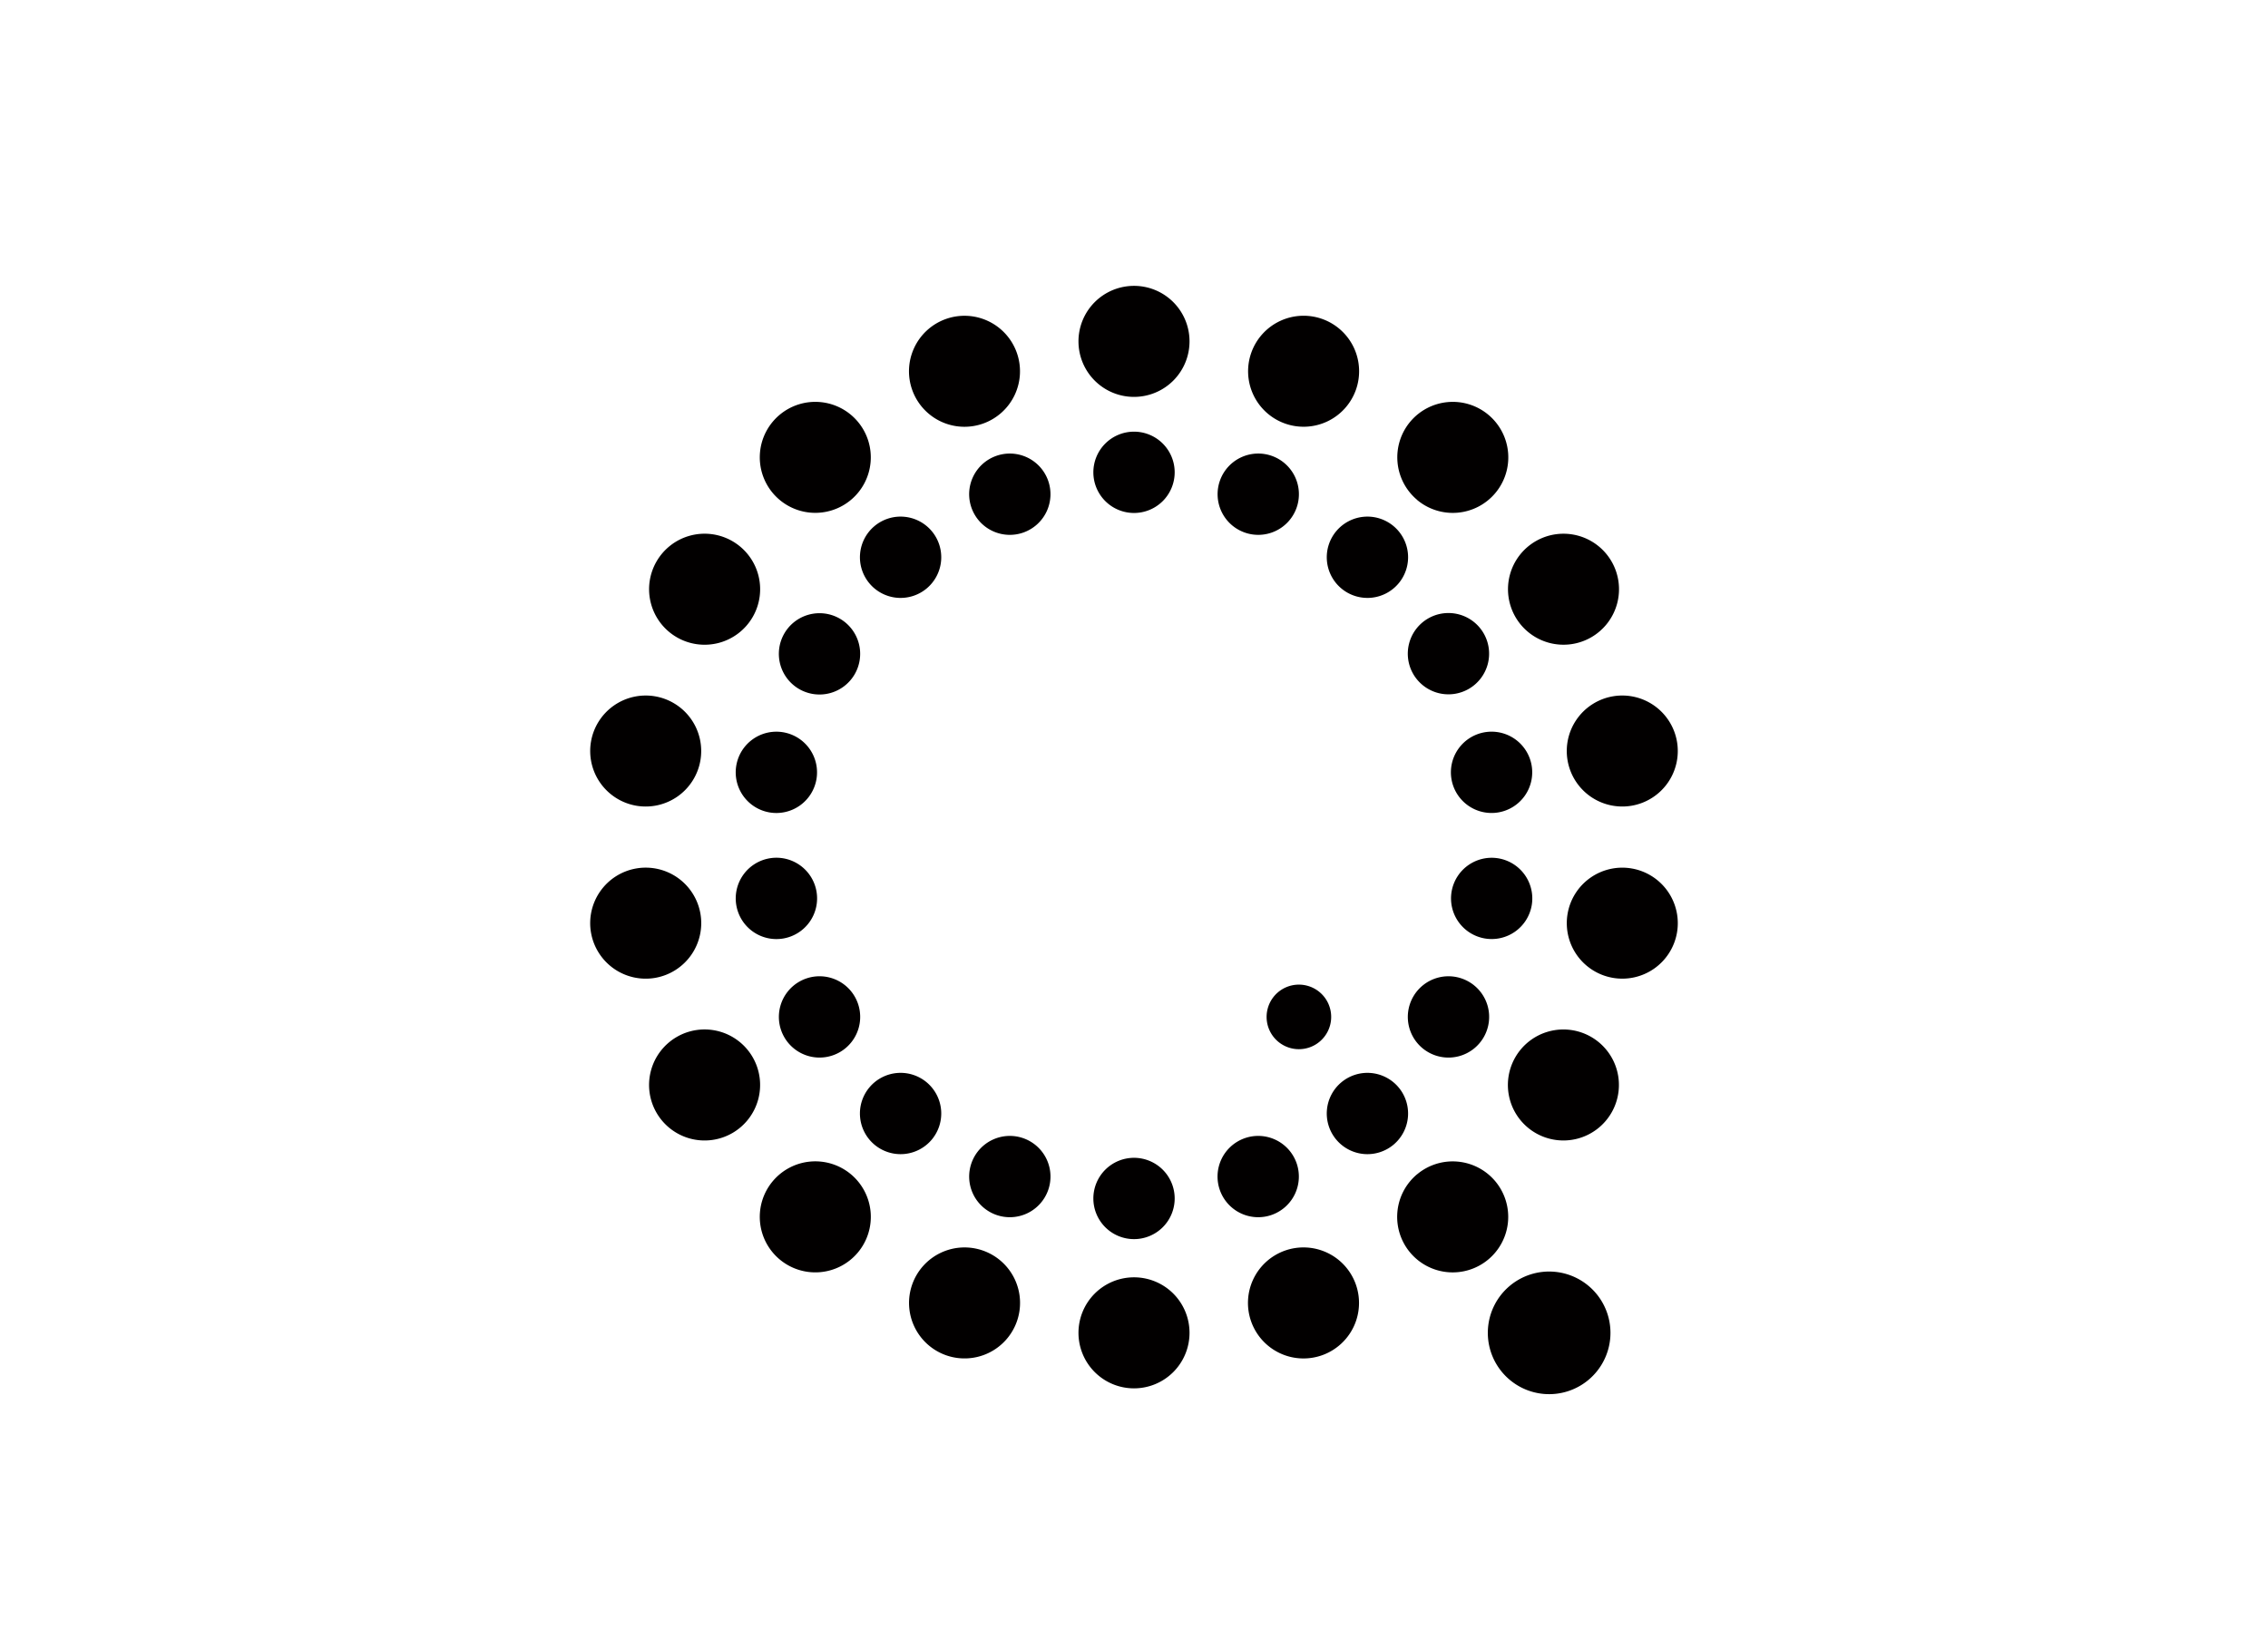 <svg viewBox="0 0 1100 800" xmlns="http://www.w3.org/2000/svg"><path d="m550 209.4a19.72 19.72 0 1 0 19.73 19.73 19.72 19.72 0 0 0 -19.73-19.73m0 352.25a19.72 19.72 0 1 0 19.73 19.72 19.72 19.72 0 0 0 -19.73-19.72m-53.49-303.38a19.72 19.72 0 1 0 -25.27-11.79 19.72 19.72 0 0 0 25.27 11.79m106.99 293.94a19.72 19.72 0 1 0 25.27 11.79 19.72 19.72 0 0 0 -25.27-11.79m-154.03-266.78a19.72 19.72 0 1 0 -27.78-2.43 19.71 19.71 0 0 0 27.78 2.43m201.07 239.62a19.72 19.72 0 1 0 27.78 2.43 19.72 19.72 0 0 0 -27.78-2.43m-262.93-190.79a19.72 19.72 0 1 0 -7.22-26.94 19.73 19.73 0 0 0 7.22 26.94m324.78 141.97a19.72 19.72 0 1 0 7.22 26.92 19.7 19.7 0 0 0 -7.22-26.92m-339.26-82.15a19.72 19.72 0 1 0 -16-22.85 19.72 19.72 0 0 0 16 22.85m353.75 22.32a19.71 19.71 0 1 0 16 22.85 19.73 19.73 0 0 0 -16-22.85m-330.88 16a19.73 19.73 0 1 0 -16 22.84 19.73 19.73 0 0 0 16-22.84m308-54.32a19.72 19.72 0 1 0 16-22.85 19.72 19.72 0 0 0 -16 22.85m-289.44 105.36a19.72 19.72 0 1 0 -7.22 26.94 19.73 19.73 0 0 0 7.22-26.94m270.9-156.44a19.72 19.72 0 1 0 7.22-27 19.73 19.73 0 0 0 -7.22 27m-235.99 198.05a19.72 19.72 0 1 0 2.43 27.78 19.72 19.72 0 0 0 -2.43-27.78m201.07-239.62a19.72 19.72 0 1 0 -2.43-27.78 19.72 19.72 0 0 0 2.43 27.78m-154.03 266.78a19.72 19.72 0 1 0 11.8 25.27 19.72 19.72 0 0 0 -11.8-25.27m120.49-331.01a19.72 19.72 0 1 0 11.8 25.27 19.73 19.73 0 0 0 -11.8-25.27m5.13 258.54a15.66 15.66 0 1 0 21.41 5.73 15.66 15.66 0 0 0 -21.41-5.73m-72.13-341.07a26.93 26.93 0 1 0 26.93 26.92 26.91 26.91 0 0 0 -26.93-26.92m0 480.95a26.93 26.93 0 1 0 26.93 26.93 26.91 26.91 0 0 0 -26.93-26.93m-73-414.22a26.92 26.92 0 1 0 -34.51-16.09 26.91 26.91 0 0 0 34.51 16.09m146 401.34a26.93 26.93 0 1 0 34.51 16.09 26.93 26.93 0 0 0 -34.51-16.09m-210.27-364.26a26.92 26.92 0 1 0 -37.93-3.32 26.92 26.92 0 0 0 37.93 3.32m274.54 327.18a26.93 26.93 0 1 0 37.94 3.34 26.94 26.94 0 0 0 -37.94-3.32m-358.99-260.53a26.93 26.93 0 1 0 -9.86-36.78 26.93 26.93 0 0 0 9.86 36.78m443.44 193.85a26.92 26.92 0 1 0 9.86 36.77 26.9 26.9 0 0 0 -9.86-36.77m-463.22-112.17a26.92 26.92 0 1 0 -21.84-31.19 26.93 26.93 0 0 0 21.84 31.19m483.01 30.48a26.92 26.92 0 1 0 21.83 31.18 26.94 26.94 0 0 0 -21.83-31.18m-451.81 21.84a26.93 26.93 0 1 0 -21.85 31.19 26.94 26.94 0 0 0 21.85-31.19m420.61-74.15a26.92 26.92 0 1 0 21.85-31.2 26.92 26.92 0 0 0 -21.85 31.2m-395.25 143.85a26.93 26.93 0 1 0 -9.85 36.78 26.94 26.94 0 0 0 9.85-36.78m369.94-213.56a26.92 26.92 0 1 0 9.86-36.78 26.92 26.92 0 0 0 -9.86 36.78m-322.26 270.37a26.93 26.93 0 1 0 3.32 37.94 26.94 26.94 0 0 0 -3.32-37.94m274.53-327.18a26.93 26.93 0 1 0 -3.27-37.94 26.94 26.94 0 0 0 3.32 37.94m-210.32 364.26a26.92 26.92 0 1 0 16.11 34.51 26.91 26.91 0 0 0 -16.11-34.51m164.46-451.95a26.92 26.92 0 1 0 16.1 34.5 26.92 26.92 0 0 0 -16.1-34.5m90.78 468.98a29.74 29.74 0 1 0 41.89 3.67 29.74 29.74 0 0 0 -41.89-3.67" fill="#020000"/></svg>